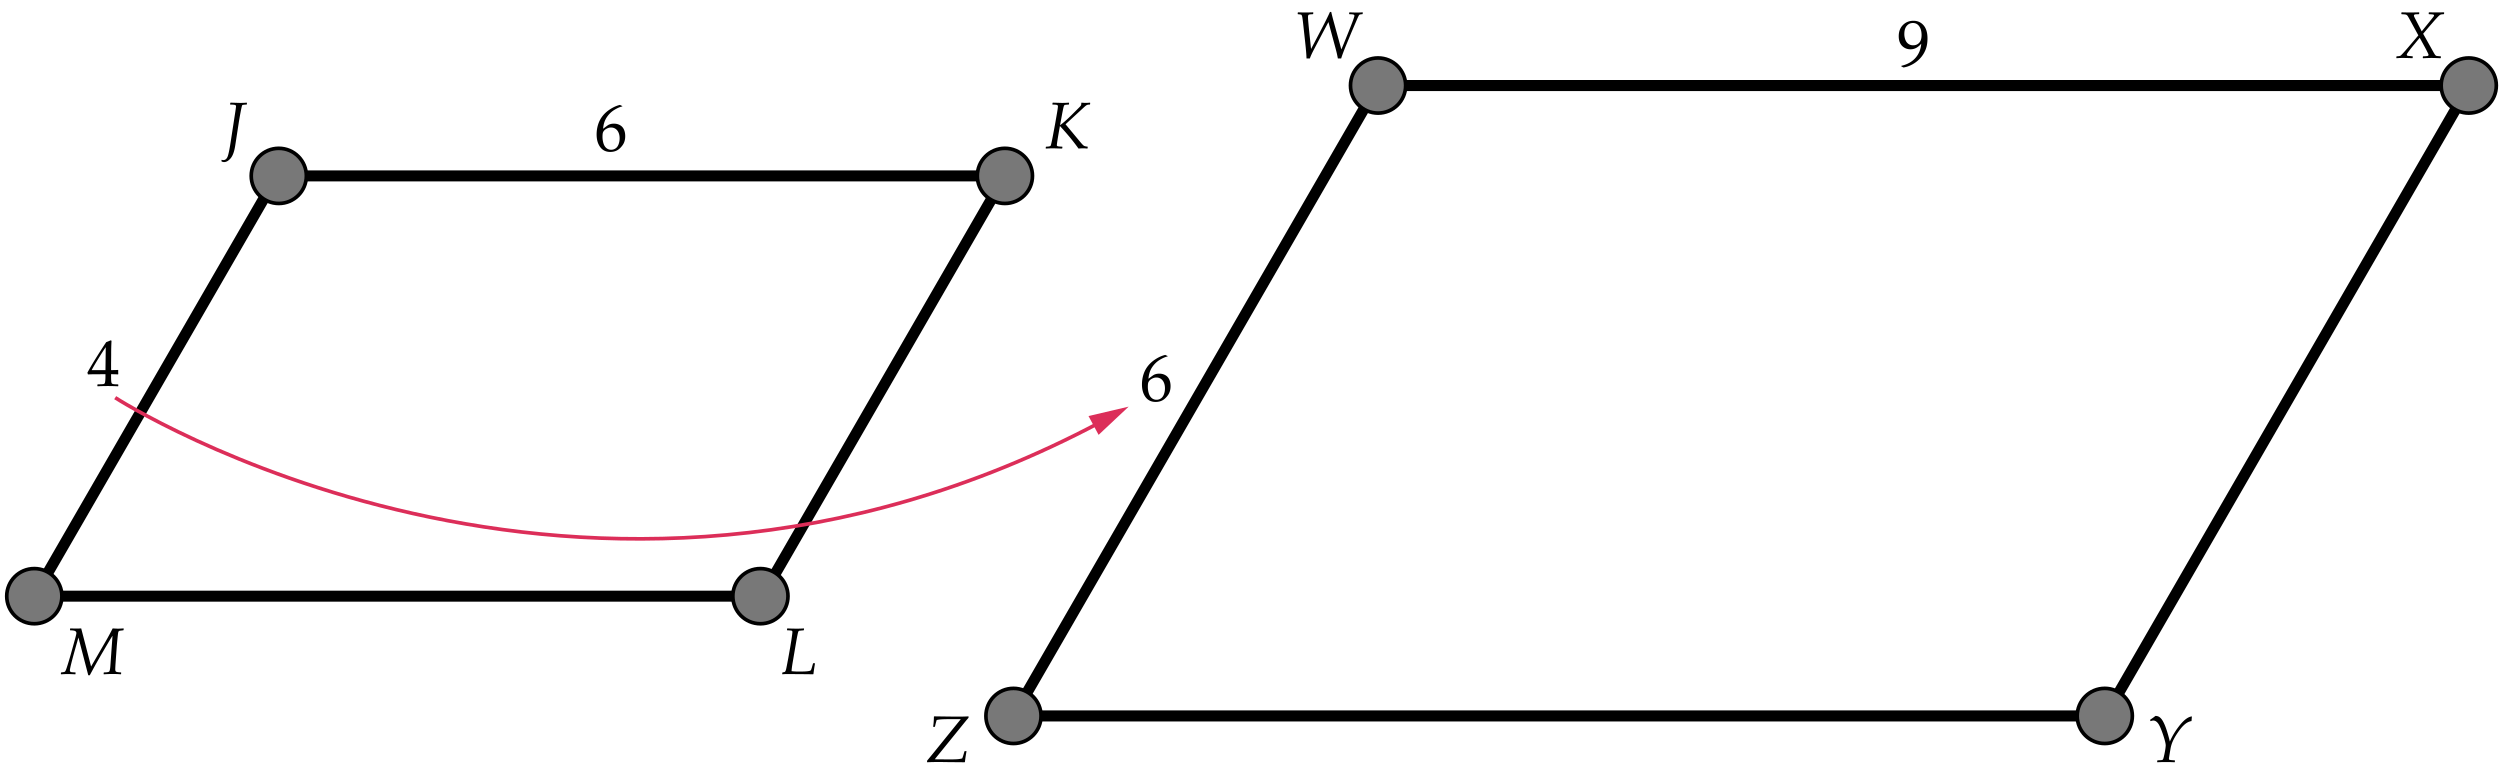 <svg xmlns="http://www.w3.org/2000/svg" width="680" height="210" viewBox="0 0 680 210"><path fill="#FFF" d="M0 0h680v210H0z"/><path fill="none" stroke="#000" stroke-width="3" stroke-miterlimit="10" d="M75.333 47.842h198l-66 114.316h-198zm299.334-24.578h297l-99 171.472h-297z"/><path d="M26.558 105.07l-.07-.07v-.378l.07-.07c.867-.023 1.381-.05 1.542-.079s.28-.091.356-.185.133-.322.171-.686.057-.75.057-1.16v-.65H26.76c-1.119 0-2.065.018-2.839.053l-.149-.475c1.02-1.91 2.722-4.676 5.106-8.297l1.239-.501.22.105a59.215 59.215 0 0 0-.097 3.7l-.026 2.479v1.819a33.189 33.189 0 0 0 1.872-.053l.079.088c-.012.223-.018.384-.018.483.006.193.015.384.026.571l-.088.079a23.924 23.924 0 0 0-1.424-.053h-.448v.589c0 .656.018 1.122.053 1.397s.091.453.167.532.23.138.461.176.631.06 1.2.066l.079.07v.38l-.07.07a58.522 58.522 0 0 0-2.593-.07c-1.135 0-2.12.023-2.952.07zm-1.626-4.394h3.753l.079-6.249c-.563.803-1.271 1.904-2.127 3.305s-1.424 2.381-1.705 2.944zM169.26 28.845v.105c-.639.135-1.367.454-2.184.958s-1.504 1.181-2.061 2.03-.879 1.875-.967 3.076c.199-.141.428-.311.686-.51.334-.252.579-.425.734-.519s.363-.176.624-.246.561-.105.901-.105c.604 0 1.146.133 1.626.4s.841.659 1.081 1.178.36 1.124.36 1.815c0 .979-.237 1.797-.712 2.457s-.979 1.131-1.512 1.415-1.146.426-1.837.426c-1.178 0-2.092-.441-2.742-1.323s-.976-2.029-.976-3.441c0-.938.136-1.838.409-2.703s.687-1.646 1.244-2.347 1.267-1.323 2.131-1.868 1.715-.914 2.553-1.107l.642.309zm-5.379 8.385c0 .58.083 1.154.25 1.723s.435 1.008.804 1.318.803.466 1.301.466c.428 0 .823-.12 1.187-.36s.64-.617.831-1.129.286-1.053.286-1.622-.094-1.077-.281-1.525-.46-.797-.817-1.046-.773-.374-1.248-.374c-.352 0-.703.085-1.055.255s-.623.363-.813.58-.312.447-.365.69-.08.585-.08 1.024zm153.713 59.615v.105c-.639.135-1.367.454-2.184.958s-1.504 1.181-2.061 2.03-.879 1.875-.967 3.076c.199-.141.428-.311.686-.51.334-.252.579-.425.734-.519s.363-.176.624-.246.561-.105.901-.105c.604 0 1.146.133 1.626.4s.841.659 1.081 1.178.36 1.124.36 1.815c0 .978-.237 1.797-.712 2.457s-.979 1.131-1.512 1.415-1.146.427-1.837.427c-1.178 0-2.092-.441-2.742-1.323s-.976-2.029-.976-3.441c0-.938.136-1.838.409-2.703s.687-1.646 1.244-2.347 1.267-1.323 2.131-1.868 1.715-.914 2.553-1.107l.642.308zm-5.379 8.385c0 .58.083 1.155.25 1.723s.435 1.008.804 1.318.803.465 1.301.465c.428 0 .823-.119 1.187-.359s.641-.617.83-1.13a4.612 4.612 0 0 0 .286-1.622c0-.568-.094-1.077-.281-1.525s-.46-.797-.817-1.046-.773-.374-1.248-.374c-.352 0-.703.085-1.055.255s-.623.363-.813.58-.312.447-.365.69-.079.586-.079 1.025zm204.953-87.16v-.167c1.629-.375 2.909-1.091 3.841-2.149s1.456-2.351 1.573-3.88c-.861 1.025-1.825 1.538-2.892 1.538-.674 0-1.262-.161-1.762-.483-.502-.322-.872-.741-1.112-1.257s-.36-1.119-.36-1.811c0-1.271.383-2.291 1.146-3.059.766-.768 1.713-1.151 2.844-1.151 1.143 0 2.066.413 2.773 1.239.705.826 1.059 2.016 1.059 3.568 0 .686-.064 1.343-.193 1.973s-.372 1.276-.729 1.938-.831 1.277-1.419 1.846a8.248 8.248 0 0 1-1.996 1.419c-.74.378-1.472.617-2.192.716l-.581-.28zm.809-8.78c0 .51.089 1.009.269 1.499.178.489.452.867.821 1.134s.803.4 1.301.4c.691 0 1.248-.233 1.67-.699s.633-1.162.633-2.087c0-.961-.208-1.748-.624-2.36s-.987-.918-1.714-.918c-.697 0-1.265.258-1.7.773-.439.515-.656 1.268-.656 2.258z"/><circle fill="#787878" stroke="#000" stroke-miterlimit="10" cx="75.833" cy="47.842" r="7.5"/><circle fill="#787878" stroke="#000" stroke-miterlimit="10" cx="273.333" cy="47.842" r="7.5"/><circle fill="#787878" stroke="#000" stroke-miterlimit="10" cx="206.833" cy="162.158" r="7.5"/><circle fill="#787878" stroke="#000" stroke-miterlimit="10" cx="9.333" cy="162.158" r="7.5"/><circle fill="#787878" stroke="#000" stroke-miterlimit="10" cx="374.833" cy="23.264" r="7.5"/><circle fill="#787878" stroke="#000" stroke-miterlimit="10" cx="671.5" cy="23.264" r="7.5"/><circle fill="#787878" stroke="#000" stroke-miterlimit="10" cx="572.5" cy="194.736" r="7.5"/><circle fill="#787878" stroke="#000" stroke-miterlimit="10" cx="275.667" cy="194.736" r="7.5"/><path d="M62.644 28.442l-.053-.07.044-.378.079-.07c.152 0 .413.006.782.018l1.811.053c.527 0 1.128-.023 1.802-.07l.062.07-.026.378-.079.07c-.691.029-1.078.081-1.16.154s-.231.681-.448 1.824-.404 2.229-.563 3.261l-.923 5.977c-.246 1.582-.659 2.716-1.239 3.401s-1.175 1.028-1.784 1.028a1.71 1.71 0 0 1-.677-.167l-.035-.387.07-.079c.146.059.293.088.439.088.498 0 .875-.286 1.129-.857s.561-2.038.918-4.399l1.222-7.945c.123-.803.185-1.292.185-1.468 0-.129-.078-.23-.233-.303s-.597-.117-1.323-.129zm223.649-.448l.081-.07 2.512.07a25.9 25.9 0 0 0 1.839-.07l.063.07-.027.378-.081.07c-.61.035-.968.07-1.072.105s-.199.183-.283.444c-.083.261-.245 1.033-.484 2.316l-.511 2.751c.909-.662 1.965-1.594 3.167-2.795l2.153-2.153c.221-.229.353-.396.395-.501.042-.105.066-.311.072-.615l.072-.07c.407.041.802.062 1.185.062.281 0 .643-.021 1.085-.062l.072.07-.036.378-.072.07c-.365.006-.633.05-.803.132s-.462.313-.875.694l-4.917 4.535 4.001 4.816c.455.545.773.88.956 1.006.183.126.522.212 1.019.259l.054.07-.036.387-.081.07a11.22 11.22 0 0 0-1.193-.07c-.227 0-.625.023-1.193.07-1.418-1.998-3.104-4.043-5.061-6.135-.556 3.111-.834 4.852-.834 5.221 0 .105.062.19.184.255s.549.111 1.279.141l.054.07-.045.378-.081.07-2.36-.07c-.616 0-1.28.023-1.992.07l-.063-.07.027-.378.09-.07c.718-.012 1.126-.103 1.225-.272s.307-1.093.624-2.769l.583-3.12.529-3.041c.161-.926.242-1.532.242-1.819 0-.1-.054-.193-.162-.281-.107-.088-.535-.138-1.283-.149l-.063-.07.045-.378zm75.806-24.745c.15.68.342 1.447.574 2.303l2.172 7.893c.173-.381.479-1.113.915-2.197l1.077-2.663c1.046-2.59 1.569-4.031 1.569-4.324 0-.094-.056-.18-.166-.259s-.519-.125-1.225-.136l-.063-.07.045-.369.082-.079c.567.041 1.24.062 2.018.062.629 0 1.134-.021 1.517-.062l.063.07-.037.378-.08.07c-.449.012-.729.072-.839.18s-.333.558-.669 1.349l-1.453 3.393-1.463 3.533c-.627 1.518-1.073 2.713-1.336 3.586h-.897l-.224-1.116c-.055-.27-.165-.724-.332-1.362L361.337 6c-.222.398-.889 1.652-2.002 3.762l-1.865 3.542c-.568 1.078-.967 1.945-1.193 2.602h-.906c-.018-.914-.141-2.402-.368-4.465l-.547-4.992c-.114-1.055-.206-1.717-.278-1.986s-.157-.426-.256-.47-.393-.086-.884-.127l-.071-.07.035-.378.081-.07c.497.029 1.173.044 2.028.044.873 0 1.552-.015 2.036-.044l.071.079-.035.369-.081.07c-.604.012-.977.057-1.117.136s-.21.309-.21.69c0 .533.185 2.54.556 6.021l.278 2.61 2.61-4.983c1.173-2.232 2.016-3.929 2.53-5.089h.35zm289.775 12.585l-.072-.07.027-.378.089-.07c.407-.023.67-.051.79-.083a.863.863 0 0 0 .309-.149c.088-.067.281-.262.584-.584.302-.322.704-.776 1.207-1.362l2.987-3.516-2.126-3.902-.467-.844c-.168-.305-.291-.505-.368-.602s-.163-.171-.255-.224c-.094-.053-.205-.089-.337-.11s-.473-.045-1.022-.075l-.055-.07.027-.378.08-.07c.438.029 1.176.044 2.217.044 1.16 0 1.988-.015 2.484-.044l.063.07-.026.378-.082.07-.734.018c-.234.012-.393.05-.477.114s-.125.149-.125.255c0 .088.04.218.121.391.08.173.268.541.561 1.103l1.436 2.777 2.072-2.558c.592-.732.953-1.188 1.082-1.367.128-.179.192-.312.192-.4 0-.094-.046-.166-.14-.215-.092-.05-.51-.089-1.251-.119l-.063-.07.027-.378.081-.07c.669.023 1.399.035 2.188.035.646 0 1.26-.012 1.84-.035l.072.07-.027.378-.081.07c-.364.018-.606.042-.727.075s-.243.091-.372.176-.361.306-.695.664c-.336.357-.686.747-1.05 1.169l-1.238 1.424-1.525 1.811 2.323 4.14.521.94c.191.334.328.554.412.659s.164.18.242.224.157.072.238.083c.08.012.423.041 1.027.088l.063.07-.027.378-.09.07-.493-.018a56.028 56.028 0 0 0-1.911-.053c-.442 0-1.22.023-2.332.07l-.072-.07.036-.378.081-.07c.615-.018 1.01-.05 1.184-.097s.26-.144.26-.29a.607.607 0 0 0-.031-.18c-.021-.067-.147-.335-.381-.804s-.398-.788-.494-.958l-1.488-2.707-1.678 2.021c-.413.492-.79.965-1.131 1.419s-.545.744-.61.87-.099.215-.099.268a.32.32 0 0 0 .063.198.317.317 0 0 0 .176.114c.074.021.252.042.533.066l.799.079.063.07-.035.378-.081.07a57.303 57.303 0 0 0-2.61-.07c-.659.001-1.219.025-1.679.071zm-65.066 191.5l-.063-.07.036-.377.08-.07c.694-.041 1.086-.07 1.176-.088s.158-.046.207-.084c.047-.038.103-.129.166-.272.063-.144.162-.54.301-1.19.137-.65.232-1.183.287-1.596.053-.413.08-.693.08-.84 0-.51-.253-1.512-.758-3.006-.506-1.494-.951-2.492-1.338-2.996-.385-.504-.809-.756-1.27-.756-.197 0-.436.055-.717.166l-.1-.061-.035-.281.054-.105c.509-.316.966-.645 1.372-.984.324.012.605.072.844.184.239.111.484.313.736.603.251.29.519.743.803 1.358s.57 1.4.857 2.355.511 1.777.672 2.469c.7-1.6 1.631-3.111 2.791-4.535s2.228-2.188 3.203-2.293l-.1 1.266c-.371.059-.736.184-1.099.377s-.763.51-1.202.949-.941 1.074-1.503 1.903c-.563.829-.991 1.581-1.288 2.255a8.612 8.612 0 0 0-.613 2.004c-.287 1.658-.432 2.568-.432 2.732s.045.268.135.309.332.076.727.105l.709.053.063.07-.035.377-.081.07a44.655 44.655 0 0 0-4.665-.001zm-334.585 0l-.072-.07.036-.377 1.426-1.732 7.725-9.545h-3.23c-1.699 0-2.808.082-3.329.246-.108.305-.263.9-.466 1.785l-.081.07h-.341l-.072-.07c.125-.797.194-1.703.207-2.717l.107-.078c3.708.053 5.781.078 6.218.078 1.328 0 2.338-.025 3.032-.078l.072.07-.027.334-.601.693-8.138 10.037-.431.545c2.488.023 3.789.035 3.903.035 1.083 0 1.865-.021 2.346-.065s.884-.112 1.207-.206c.095-.141.302-.779.619-1.916l.099-.07h.403l.054.07a35.187 35.187 0 0 0-.431 2.891l-.09.07-4.647-.043c-.993-.018-1.828-.027-2.503-.027-1.087 0-2.086.023-2.995.07zm-39.398-23.93l-.07-.063.044-.377.07-.07c.328-.059.519-.104.571-.133s.11-.084.171-.166.13-.27.207-.563.27-1.275.58-2.945l.536-3.006.316-1.924c.193-1.307.29-2.051.29-2.232 0-.152-.031-.257-.092-.313s-.183-.094-.365-.114-.501-.04-.958-.058l-.062-.078.044-.369.088-.07c.715.047 1.588.07 2.619.07.773 0 1.38-.023 1.819-.07l.07.07-.044.377-.07.08c-.715.059-1.109.1-1.182.123s-.132.057-.176.101-.081.112-.11.206c-.088.24-.261 1.066-.519 2.479l-1.055 6.197c-.141.891-.22 1.559-.237 2.004.656.07 1.266.105 1.828.105.744 0 1.336-.011 1.775-.031s.788-.055 1.046-.102.417-.092.479-.136.116-.104.163-.181.12-.281.22-.615l.325-1.133.079-.07h.378l.07.078c-.223 1.377-.36 2.33-.413 2.857l-.079.07-3.103-.035-4.052-.027c-.401.002-.802.023-1.201.064zm-196.203.008l-.07-.07.035-.377.079-.07c.504-.053.806-.105.905-.158a.41.41 0 0 0 .158-.123c.111-.146.255-.49.431-1.029a89.548 89.548 0 0 0 1.116-3.682l1.099-3.947c.27-.984.404-1.572.404-1.766 0-.234-.107-.414-.321-.537s-.664-.193-1.349-.211l-.07-.07.035-.377.079-.07c.598.029 1.134.043 1.608.043.463 0 .905-.014 1.327-.043l2.689 10.371 4.14-7.154a74.53 74.53 0 0 0 1.731-3.217c.703.047 1.201.07 1.494.07.334 0 .814-.023 1.441-.07l.062.07-.035.377-.079.07-.563.07c-.299.029-.489.069-.571.119s-.144.12-.185.211-.081.287-.119.589-.097.85-.176 1.644-.139 1.48-.18 2.061l-.255 3.533c-.088 1.236-.132 2.031-.132 2.383 0 .346.085.563.255.654s.598.154 1.283.189l.079.078-.044.369-.079.07c-.563-.059-1.304-.088-2.224-.088-.797 0-1.588.029-2.373.088l-.062-.07.026-.377.079-.07c.797-.006 1.269-.086 1.415-.238s.252-.67.316-1.555l.58-8.174c-.299.434-1.125 1.811-2.479 4.131s-2.373 4.127-3.059 5.422l-.65 1.195h-.404l-2.672-10.266c-1.553 5.367-2.329 8.344-2.329 8.93 0 .152.037.266.11.339s.188.122.343.146.5.047 1.033.07l.062.07-.026.377-.079.07-.316-.018a44.404 44.404 0 0 0-1.802-.053c-.366.001-.937.024-1.711.071z"/><path fill="none" stroke="#DC2E59" stroke-miterlimit="10" d="M31.333 108.167s126.6 81.743 267.905 6.706"/><path fill="#DC2E59" d="M298.818 118.284l8.182-7.683-10.927 2.562z"/></svg>